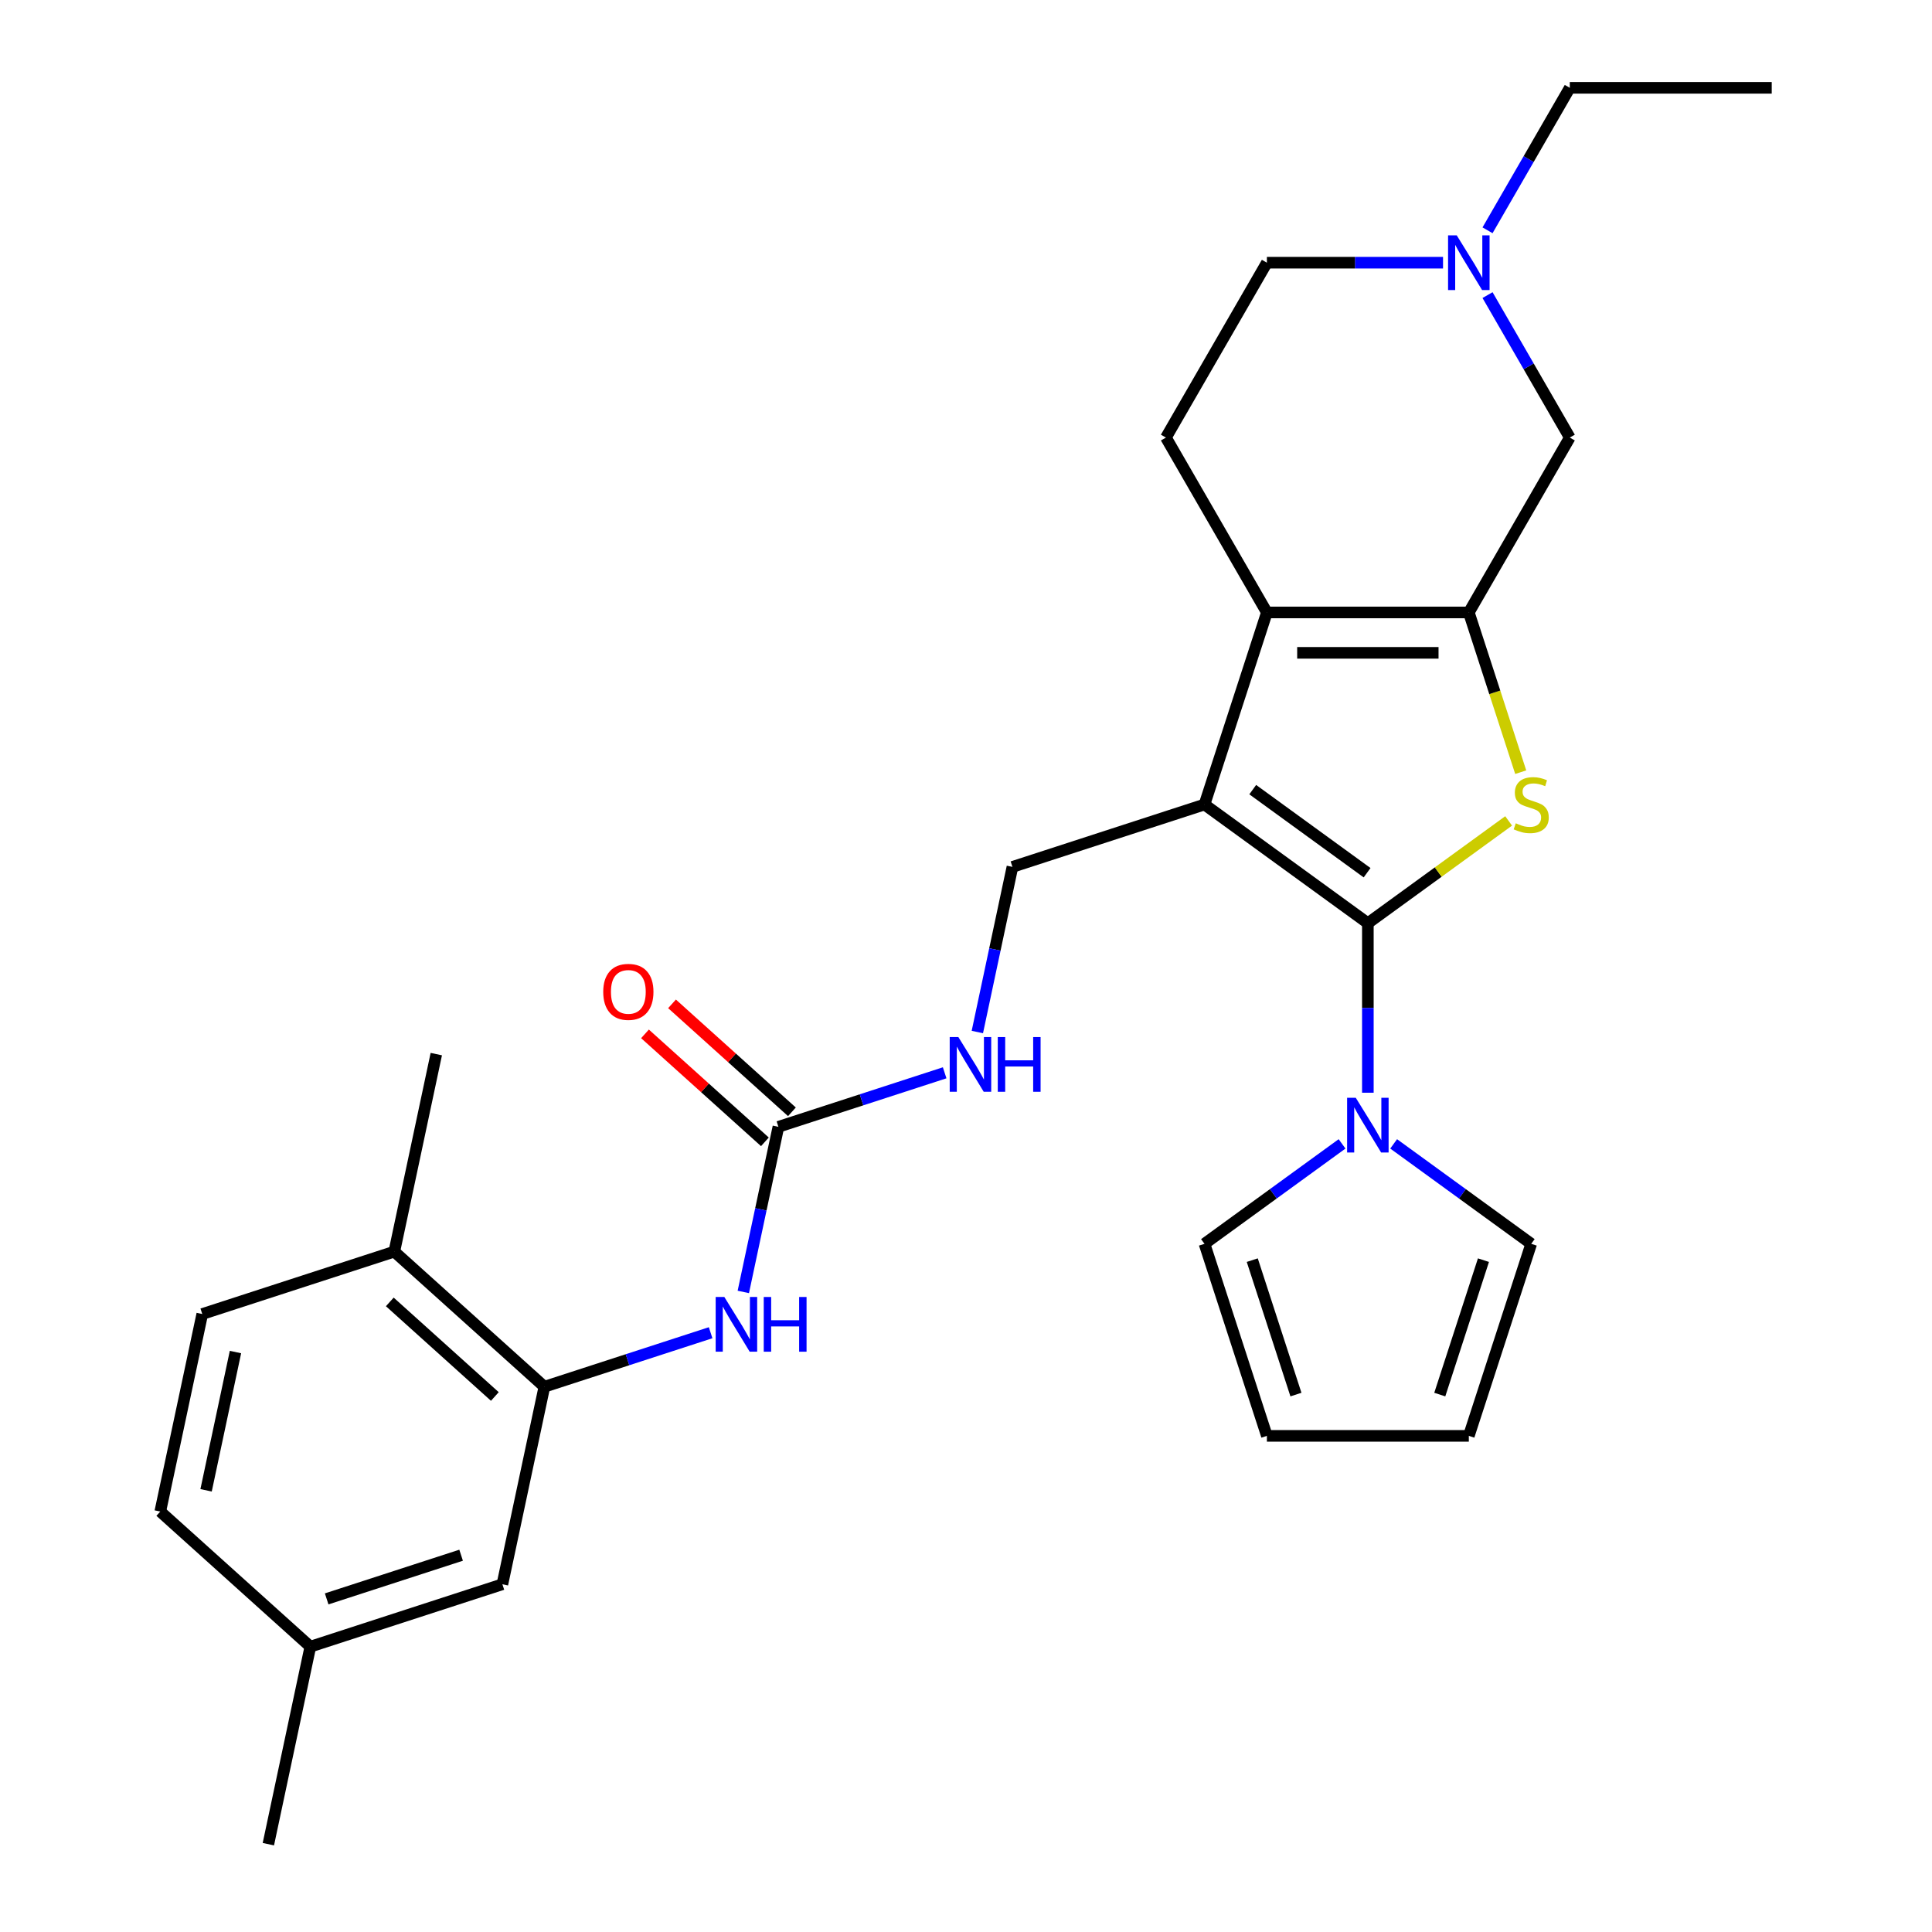 <?xml version='1.0' encoding='iso-8859-1'?>
<svg version='1.1' baseProfile='full'
              xmlns='http://www.w3.org/2000/svg'
                      xmlns:rdkit='http://www.rdkit.org/xml'
                      xmlns:xlink='http://www.w3.org/1999/xlink'
                  xml:space='preserve'
width='1000px' height='1000px' viewBox='0 0 1000 1000'>
<!-- END OF HEADER -->
<rect style='opacity:1.0;fill:#FFFFFF;stroke:none' width='1000' height='1000' x='0' y='0'> </rect>
<path class='bond-0' d='M 708.001,477.844 L 623.442,416.409' style='fill:none;fill-rule:evenodd;stroke:#000000;stroke-width:6px;stroke-linecap:butt;stroke-linejoin:miter;stroke-opacity:1' />
<path class='bond-0' d='M 707.604,451.717 L 648.413,408.713' style='fill:none;fill-rule:evenodd;stroke:#000000;stroke-width:6px;stroke-linecap:butt;stroke-linejoin:miter;stroke-opacity:1' />
<path class='bond-1' d='M 708.001,477.844 L 744.433,451.374' style='fill:none;fill-rule:evenodd;stroke:#000000;stroke-width:6px;stroke-linecap:butt;stroke-linejoin:miter;stroke-opacity:1' />
<path class='bond-1' d='M 744.433,451.374 L 780.866,424.904' style='fill:none;fill-rule:evenodd;stroke:#CCCC00;stroke-width:6px;stroke-linecap:butt;stroke-linejoin:miter;stroke-opacity:1' />
<path class='bond-4' d='M 708.001,477.844 L 708.001,521.718' style='fill:none;fill-rule:evenodd;stroke:#000000;stroke-width:6px;stroke-linecap:butt;stroke-linejoin:miter;stroke-opacity:1' />
<path class='bond-4' d='M 708.001,521.718 L 708.001,565.591' style='fill:none;fill-rule:evenodd;stroke:#0000FF;stroke-width:6px;stroke-linecap:butt;stroke-linejoin:miter;stroke-opacity:1' />
<path class='bond-3' d='M 623.442,416.409 L 655.741,317.005' style='fill:none;fill-rule:evenodd;stroke:#000000;stroke-width:6px;stroke-linecap:butt;stroke-linejoin:miter;stroke-opacity:1' />
<path class='bond-6' d='M 623.442,416.409 L 524.038,448.707' style='fill:none;fill-rule:evenodd;stroke:#000000;stroke-width:6px;stroke-linecap:butt;stroke-linejoin:miter;stroke-opacity:1' />
<path class='bond-2' d='M 787.122,399.676 L 773.691,358.34' style='fill:none;fill-rule:evenodd;stroke:#CCCC00;stroke-width:6px;stroke-linecap:butt;stroke-linejoin:miter;stroke-opacity:1' />
<path class='bond-2' d='M 773.691,358.34 L 760.261,317.005' style='fill:none;fill-rule:evenodd;stroke:#000000;stroke-width:6px;stroke-linecap:butt;stroke-linejoin:miter;stroke-opacity:1' />
<path class='bond-9' d='M 760.261,317.005 L 812.52,226.488' style='fill:none;fill-rule:evenodd;stroke:#000000;stroke-width:6px;stroke-linecap:butt;stroke-linejoin:miter;stroke-opacity:1' />
<path class='bond-28' d='M 760.261,317.005 L 655.741,317.005' style='fill:none;fill-rule:evenodd;stroke:#000000;stroke-width:6px;stroke-linecap:butt;stroke-linejoin:miter;stroke-opacity:1' />
<path class='bond-28' d='M 744.583,337.909 L 671.419,337.909' style='fill:none;fill-rule:evenodd;stroke:#000000;stroke-width:6px;stroke-linecap:butt;stroke-linejoin:miter;stroke-opacity:1' />
<path class='bond-11' d='M 655.741,317.005 L 603.481,226.488' style='fill:none;fill-rule:evenodd;stroke:#000000;stroke-width:6px;stroke-linecap:butt;stroke-linejoin:miter;stroke-opacity:1' />
<path class='bond-13' d='M 721.354,592.065 L 756.956,617.932' style='fill:none;fill-rule:evenodd;stroke:#0000FF;stroke-width:6px;stroke-linecap:butt;stroke-linejoin:miter;stroke-opacity:1' />
<path class='bond-13' d='M 756.956,617.932 L 792.559,643.799' style='fill:none;fill-rule:evenodd;stroke:#000000;stroke-width:6px;stroke-linecap:butt;stroke-linejoin:miter;stroke-opacity:1' />
<path class='bond-14' d='M 694.648,592.065 L 659.045,617.932' style='fill:none;fill-rule:evenodd;stroke:#0000FF;stroke-width:6px;stroke-linecap:butt;stroke-linejoin:miter;stroke-opacity:1' />
<path class='bond-14' d='M 659.045,617.932 L 623.442,643.799' style='fill:none;fill-rule:evenodd;stroke:#000000;stroke-width:6px;stroke-linecap:butt;stroke-linejoin:miter;stroke-opacity:1' />
<path class='bond-5' d='M 402.903,583.241 L 445.929,569.262' style='fill:none;fill-rule:evenodd;stroke:#000000;stroke-width:6px;stroke-linecap:butt;stroke-linejoin:miter;stroke-opacity:1' />
<path class='bond-5' d='M 445.929,569.262 L 488.954,555.282' style='fill:none;fill-rule:evenodd;stroke:#0000FF;stroke-width:6px;stroke-linecap:butt;stroke-linejoin:miter;stroke-opacity:1' />
<path class='bond-8' d='M 402.903,583.241 L 393.82,625.973' style='fill:none;fill-rule:evenodd;stroke:#000000;stroke-width:6px;stroke-linecap:butt;stroke-linejoin:miter;stroke-opacity:1' />
<path class='bond-8' d='M 393.82,625.973 L 384.738,668.704' style='fill:none;fill-rule:evenodd;stroke:#0000FF;stroke-width:6px;stroke-linecap:butt;stroke-linejoin:miter;stroke-opacity:1' />
<path class='bond-17' d='M 409.897,575.474 L 378.867,547.534' style='fill:none;fill-rule:evenodd;stroke:#000000;stroke-width:6px;stroke-linecap:butt;stroke-linejoin:miter;stroke-opacity:1' />
<path class='bond-17' d='M 378.867,547.534 L 347.837,519.595' style='fill:none;fill-rule:evenodd;stroke:#FF0000;stroke-width:6px;stroke-linecap:butt;stroke-linejoin:miter;stroke-opacity:1' />
<path class='bond-17' d='M 395.909,591.009 L 364.879,563.069' style='fill:none;fill-rule:evenodd;stroke:#000000;stroke-width:6px;stroke-linecap:butt;stroke-linejoin:miter;stroke-opacity:1' />
<path class='bond-17' d='M 364.879,563.069 L 333.849,535.129' style='fill:none;fill-rule:evenodd;stroke:#FF0000;stroke-width:6px;stroke-linecap:butt;stroke-linejoin:miter;stroke-opacity:1' />
<path class='bond-12' d='M 524.038,448.707 L 514.955,491.439' style='fill:none;fill-rule:evenodd;stroke:#000000;stroke-width:6px;stroke-linecap:butt;stroke-linejoin:miter;stroke-opacity:1' />
<path class='bond-12' d='M 514.955,491.439 L 505.873,534.17' style='fill:none;fill-rule:evenodd;stroke:#0000FF;stroke-width:6px;stroke-linecap:butt;stroke-linejoin:miter;stroke-opacity:1' />
<path class='bond-7' d='M 281.768,717.776 L 324.794,703.796' style='fill:none;fill-rule:evenodd;stroke:#000000;stroke-width:6px;stroke-linecap:butt;stroke-linejoin:miter;stroke-opacity:1' />
<path class='bond-7' d='M 324.794,703.796 L 367.819,689.816' style='fill:none;fill-rule:evenodd;stroke:#0000FF;stroke-width:6px;stroke-linecap:butt;stroke-linejoin:miter;stroke-opacity:1' />
<path class='bond-15' d='M 281.768,717.776 L 204.095,647.838' style='fill:none;fill-rule:evenodd;stroke:#000000;stroke-width:6px;stroke-linecap:butt;stroke-linejoin:miter;stroke-opacity:1' />
<path class='bond-15' d='M 256.13,722.82 L 201.758,673.864' style='fill:none;fill-rule:evenodd;stroke:#000000;stroke-width:6px;stroke-linecap:butt;stroke-linejoin:miter;stroke-opacity:1' />
<path class='bond-16' d='M 281.768,717.776 L 260.037,820.011' style='fill:none;fill-rule:evenodd;stroke:#000000;stroke-width:6px;stroke-linecap:butt;stroke-linejoin:miter;stroke-opacity:1' />
<path class='bond-10' d='M 812.52,226.488 L 791.232,189.616' style='fill:none;fill-rule:evenodd;stroke:#000000;stroke-width:6px;stroke-linecap:butt;stroke-linejoin:miter;stroke-opacity:1' />
<path class='bond-10' d='M 791.232,189.616 L 769.944,152.744' style='fill:none;fill-rule:evenodd;stroke:#0000FF;stroke-width:6px;stroke-linecap:butt;stroke-linejoin:miter;stroke-opacity:1' />
<path class='bond-24' d='M 769.944,119.198 L 791.232,82.326' style='fill:none;fill-rule:evenodd;stroke:#0000FF;stroke-width:6px;stroke-linecap:butt;stroke-linejoin:miter;stroke-opacity:1' />
<path class='bond-24' d='M 791.232,82.326 L 812.52,45.455' style='fill:none;fill-rule:evenodd;stroke:#000000;stroke-width:6px;stroke-linecap:butt;stroke-linejoin:miter;stroke-opacity:1' />
<path class='bond-30' d='M 746.908,135.971 L 701.324,135.971' style='fill:none;fill-rule:evenodd;stroke:#0000FF;stroke-width:6px;stroke-linecap:butt;stroke-linejoin:miter;stroke-opacity:1' />
<path class='bond-30' d='M 701.324,135.971 L 655.741,135.971' style='fill:none;fill-rule:evenodd;stroke:#000000;stroke-width:6px;stroke-linecap:butt;stroke-linejoin:miter;stroke-opacity:1' />
<path class='bond-20' d='M 603.481,226.488 L 655.741,135.971' style='fill:none;fill-rule:evenodd;stroke:#000000;stroke-width:6px;stroke-linecap:butt;stroke-linejoin:miter;stroke-opacity:1' />
<path class='bond-18' d='M 792.559,643.799 L 760.261,743.203' style='fill:none;fill-rule:evenodd;stroke:#000000;stroke-width:6px;stroke-linecap:butt;stroke-linejoin:miter;stroke-opacity:1' />
<path class='bond-18' d='M 767.833,652.25 L 745.225,721.833' style='fill:none;fill-rule:evenodd;stroke:#000000;stroke-width:6px;stroke-linecap:butt;stroke-linejoin:miter;stroke-opacity:1' />
<path class='bond-19' d='M 623.442,643.799 L 655.741,743.203' style='fill:none;fill-rule:evenodd;stroke:#000000;stroke-width:6px;stroke-linecap:butt;stroke-linejoin:miter;stroke-opacity:1' />
<path class='bond-19' d='M 648.168,652.25 L 670.777,721.833' style='fill:none;fill-rule:evenodd;stroke:#000000;stroke-width:6px;stroke-linecap:butt;stroke-linejoin:miter;stroke-opacity:1' />
<path class='bond-21' d='M 204.095,647.838 L 104.691,680.137' style='fill:none;fill-rule:evenodd;stroke:#000000;stroke-width:6px;stroke-linecap:butt;stroke-linejoin:miter;stroke-opacity:1' />
<path class='bond-25' d='M 204.095,647.838 L 225.826,545.603' style='fill:none;fill-rule:evenodd;stroke:#000000;stroke-width:6px;stroke-linecap:butt;stroke-linejoin:miter;stroke-opacity:1' />
<path class='bond-22' d='M 260.037,820.011 L 160.633,852.31' style='fill:none;fill-rule:evenodd;stroke:#000000;stroke-width:6px;stroke-linecap:butt;stroke-linejoin:miter;stroke-opacity:1' />
<path class='bond-22' d='M 238.667,804.975 L 169.084,827.584' style='fill:none;fill-rule:evenodd;stroke:#000000;stroke-width:6px;stroke-linecap:butt;stroke-linejoin:miter;stroke-opacity:1' />
<path class='bond-29' d='M 760.261,743.203 L 655.741,743.203' style='fill:none;fill-rule:evenodd;stroke:#000000;stroke-width:6px;stroke-linecap:butt;stroke-linejoin:miter;stroke-opacity:1' />
<path class='bond-31' d='M 104.691,680.137 L 82.96,782.372' style='fill:none;fill-rule:evenodd;stroke:#000000;stroke-width:6px;stroke-linecap:butt;stroke-linejoin:miter;stroke-opacity:1' />
<path class='bond-31' d='M 121.878,699.818 L 106.667,771.383' style='fill:none;fill-rule:evenodd;stroke:#000000;stroke-width:6px;stroke-linecap:butt;stroke-linejoin:miter;stroke-opacity:1' />
<path class='bond-23' d='M 160.633,852.31 L 82.96,782.372' style='fill:none;fill-rule:evenodd;stroke:#000000;stroke-width:6px;stroke-linecap:butt;stroke-linejoin:miter;stroke-opacity:1' />
<path class='bond-26' d='M 160.633,852.31 L 138.902,954.545' style='fill:none;fill-rule:evenodd;stroke:#000000;stroke-width:6px;stroke-linecap:butt;stroke-linejoin:miter;stroke-opacity:1' />
<path class='bond-27' d='M 812.52,45.455 L 917.04,45.455' style='fill:none;fill-rule:evenodd;stroke:#000000;stroke-width:6px;stroke-linecap:butt;stroke-linejoin:miter;stroke-opacity:1' />
<path  class='atom-2' d='M 784.559 426.129
Q 784.879 426.249, 786.199 426.809
Q 787.519 427.369, 788.959 427.729
Q 790.439 428.049, 791.879 428.049
Q 794.559 428.049, 796.119 426.769
Q 797.679 425.449, 797.679 423.169
Q 797.679 421.609, 796.879 420.649
Q 796.119 419.689, 794.919 419.169
Q 793.719 418.649, 791.719 418.049
Q 789.199 417.289, 787.679 416.569
Q 786.199 415.849, 785.119 414.329
Q 784.079 412.809, 784.079 410.249
Q 784.079 406.689, 786.479 404.489
Q 788.919 402.289, 793.719 402.289
Q 796.999 402.289, 800.719 403.849
L 799.799 406.929
Q 796.399 405.529, 793.839 405.529
Q 791.079 405.529, 789.559 406.689
Q 788.039 407.809, 788.079 409.769
Q 788.079 411.289, 788.839 412.209
Q 789.639 413.129, 790.759 413.649
Q 791.919 414.169, 793.839 414.769
Q 796.399 415.569, 797.919 416.369
Q 799.439 417.169, 800.519 418.809
Q 801.639 420.409, 801.639 423.169
Q 801.639 427.089, 798.999 429.209
Q 796.399 431.289, 792.039 431.289
Q 789.519 431.289, 787.599 430.729
Q 785.719 430.209, 783.479 429.289
L 784.559 426.129
' fill='#CCCC00'/>
<path  class='atom-5' d='M 701.741 568.204
L 711.021 583.204
Q 711.941 584.684, 713.421 587.364
Q 714.901 590.044, 714.981 590.204
L 714.981 568.204
L 718.741 568.204
L 718.741 596.524
L 714.861 596.524
L 704.901 580.124
Q 703.741 578.204, 702.501 576.004
Q 701.301 573.804, 700.941 573.124
L 700.941 596.524
L 697.261 596.524
L 697.261 568.204
L 701.741 568.204
' fill='#0000FF'/>
<path  class='atom-9' d='M 374.912 671.317
L 384.192 686.317
Q 385.112 687.797, 386.592 690.477
Q 388.072 693.157, 388.152 693.317
L 388.152 671.317
L 391.912 671.317
L 391.912 699.637
L 388.032 699.637
L 378.072 683.237
Q 376.912 681.317, 375.672 679.117
Q 374.472 676.917, 374.112 676.237
L 374.112 699.637
L 370.432 699.637
L 370.432 671.317
L 374.912 671.317
' fill='#0000FF'/>
<path  class='atom-9' d='M 395.312 671.317
L 399.152 671.317
L 399.152 683.357
L 413.632 683.357
L 413.632 671.317
L 417.472 671.317
L 417.472 699.637
L 413.632 699.637
L 413.632 686.557
L 399.152 686.557
L 399.152 699.637
L 395.312 699.637
L 395.312 671.317
' fill='#0000FF'/>
<path  class='atom-11' d='M 754.001 121.811
L 763.281 136.811
Q 764.201 138.291, 765.681 140.971
Q 767.161 143.651, 767.241 143.811
L 767.241 121.811
L 771.001 121.811
L 771.001 150.131
L 767.121 150.131
L 757.161 133.731
Q 756.001 131.811, 754.761 129.611
Q 753.561 127.411, 753.201 126.731
L 753.201 150.131
L 749.521 150.131
L 749.521 121.811
L 754.001 121.811
' fill='#0000FF'/>
<path  class='atom-13' d='M 496.047 536.783
L 505.327 551.783
Q 506.247 553.263, 507.727 555.943
Q 509.207 558.623, 509.287 558.783
L 509.287 536.783
L 513.047 536.783
L 513.047 565.103
L 509.167 565.103
L 499.207 548.703
Q 498.047 546.783, 496.807 544.583
Q 495.607 542.383, 495.247 541.703
L 495.247 565.103
L 491.567 565.103
L 491.567 536.783
L 496.047 536.783
' fill='#0000FF'/>
<path  class='atom-13' d='M 516.447 536.783
L 520.287 536.783
L 520.287 548.823
L 534.767 548.823
L 534.767 536.783
L 538.607 536.783
L 538.607 565.103
L 534.767 565.103
L 534.767 552.023
L 520.287 552.023
L 520.287 565.103
L 516.447 565.103
L 516.447 536.783
' fill='#0000FF'/>
<path  class='atom-18' d='M 312.23 513.384
Q 312.23 506.584, 315.59 502.784
Q 318.95 498.984, 325.23 498.984
Q 331.51 498.984, 334.87 502.784
Q 338.23 506.584, 338.23 513.384
Q 338.23 520.264, 334.83 524.184
Q 331.43 528.064, 325.23 528.064
Q 318.99 528.064, 315.59 524.184
Q 312.23 520.304, 312.23 513.384
M 325.23 524.864
Q 329.55 524.864, 331.87 521.984
Q 334.23 519.064, 334.23 513.384
Q 334.23 507.824, 331.87 505.024
Q 329.55 502.184, 325.23 502.184
Q 320.91 502.184, 318.55 504.984
Q 316.23 507.784, 316.23 513.384
Q 316.23 519.104, 318.55 521.984
Q 320.91 524.864, 325.23 524.864
' fill='#FF0000'/>
</svg>
